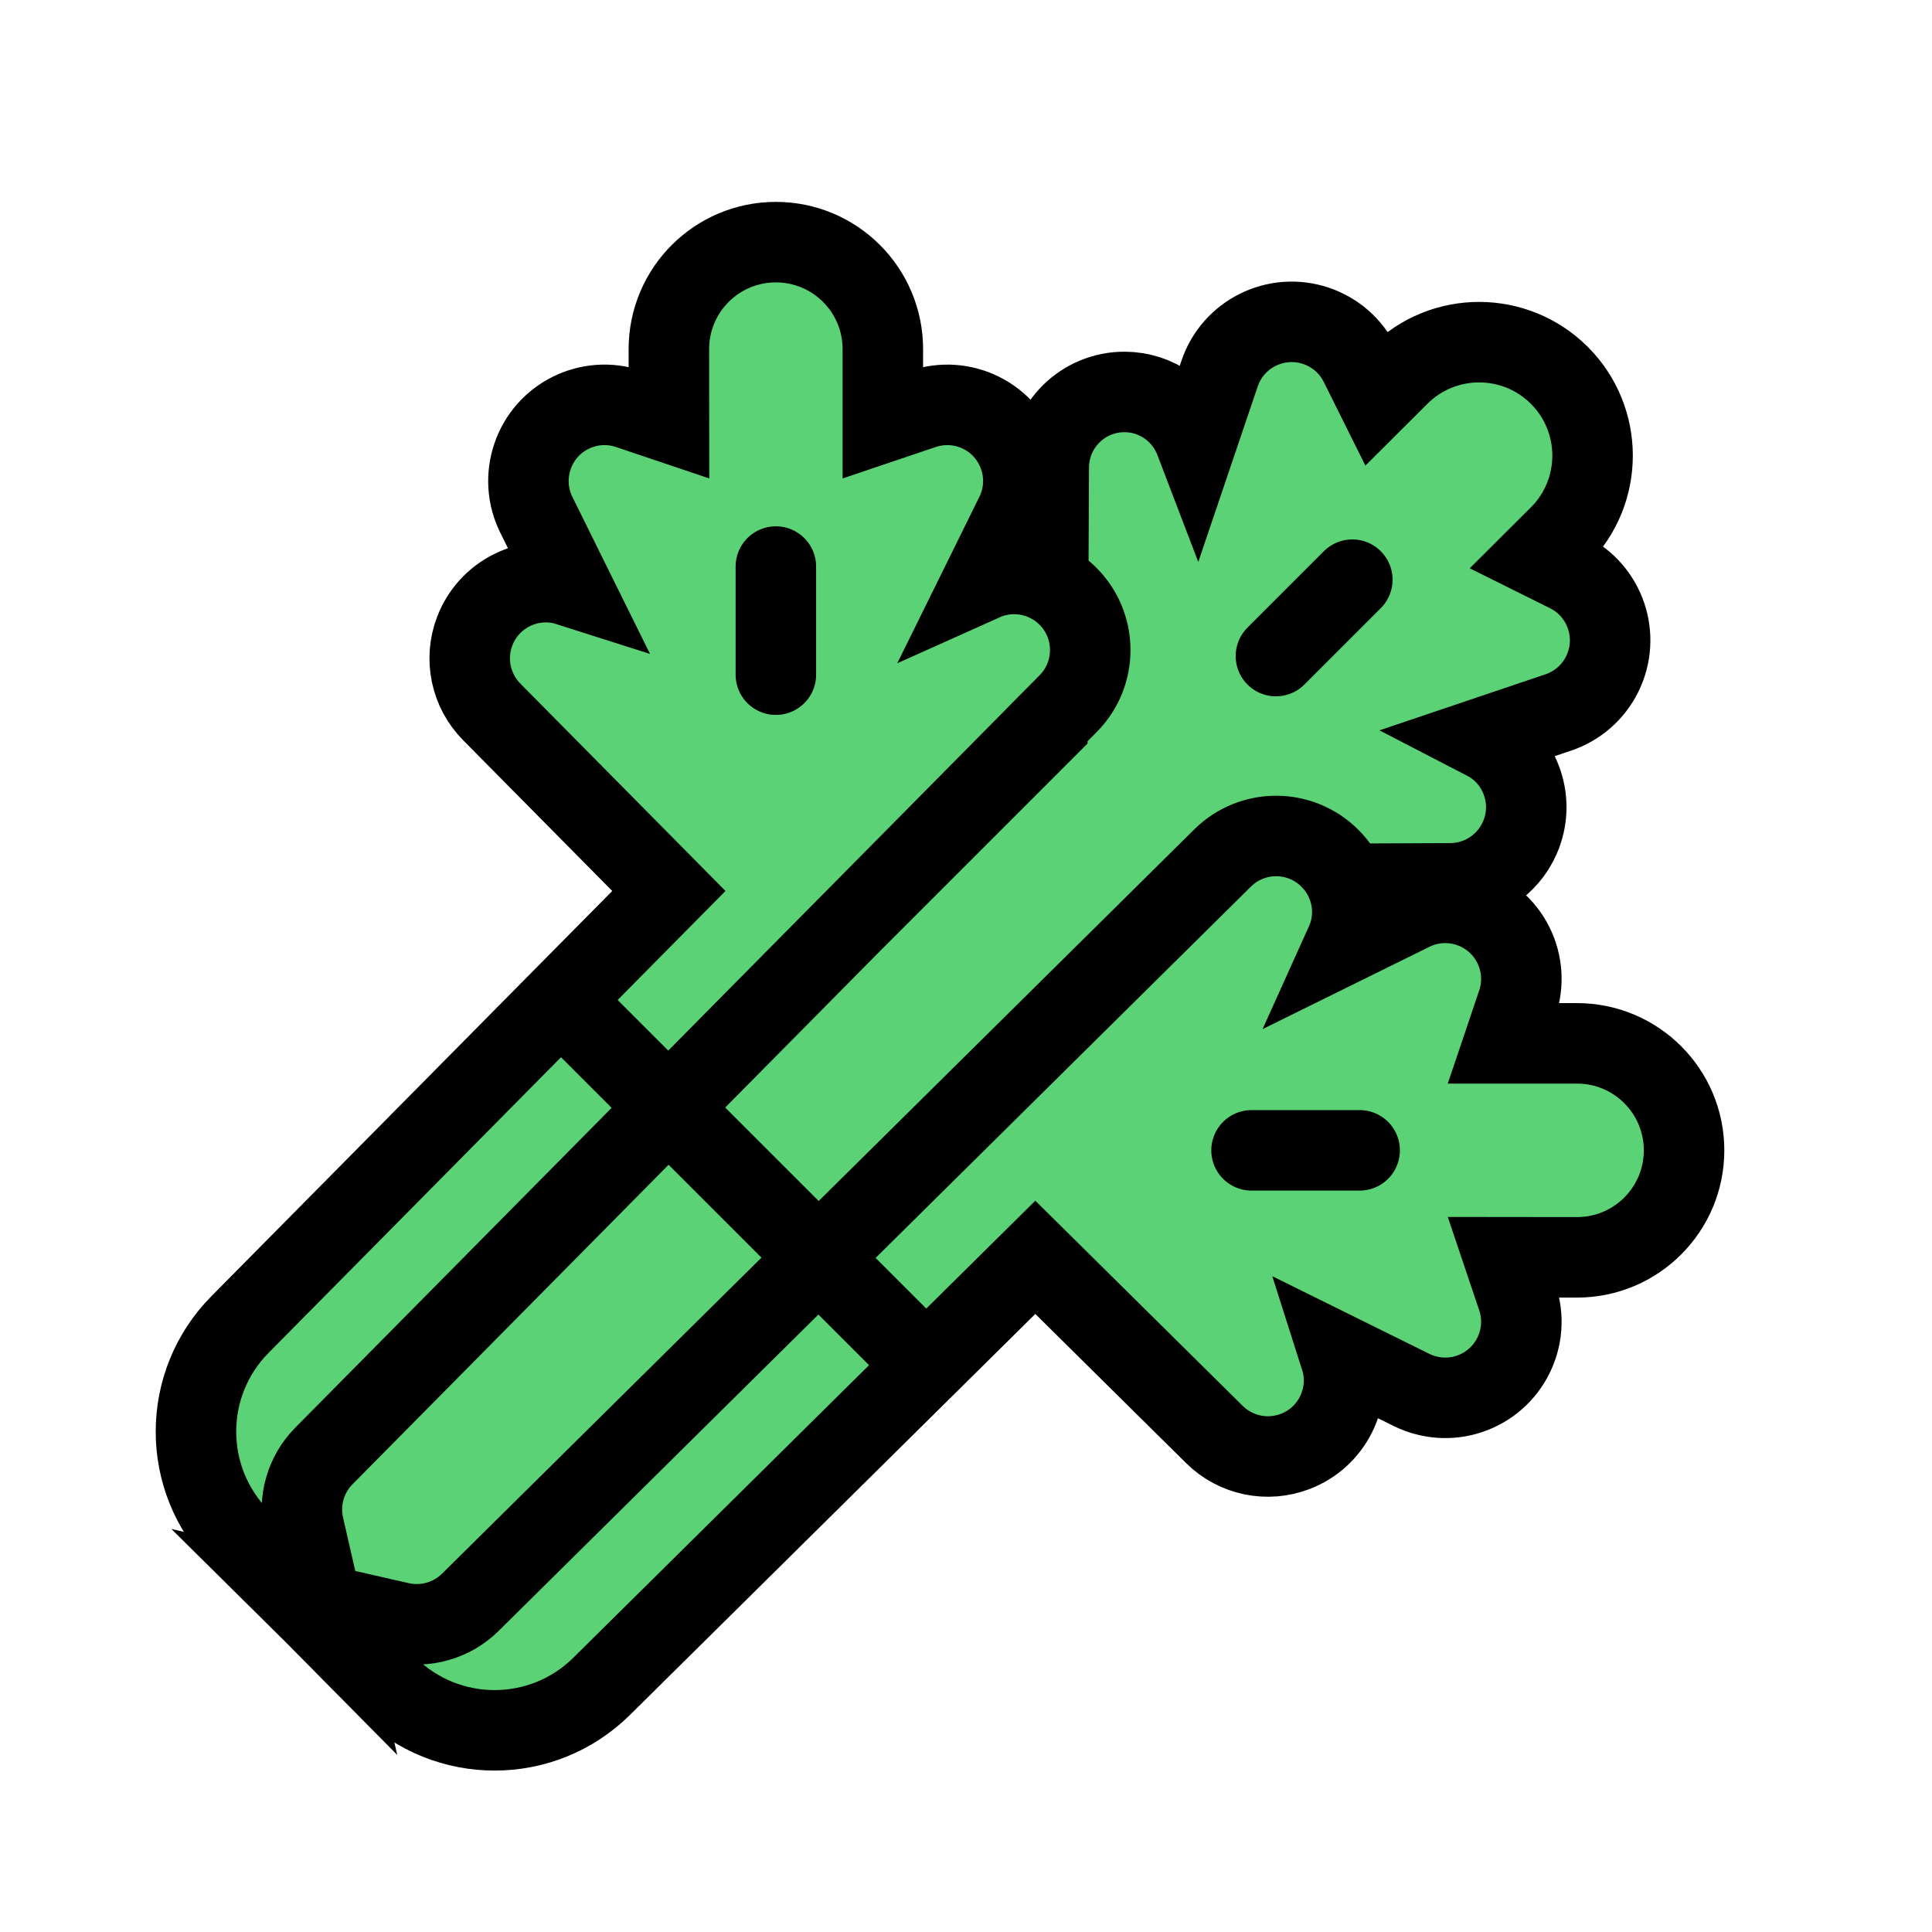 <svg width="24" height="24" viewBox="0 0 24 24" fill="none" xmlns="http://www.w3.org/2000/svg">
<g clip-path="url(#clip0_63_1355)">
<path fill-rule="evenodd" clip-rule="evenodd" d="M19.371 4.663C19.921 5.213 19.921 6.106 19.371 6.656L19.104 6.922L19.476 7.107C19.944 7.339 20.135 7.906 19.903 8.374C19.792 8.599 19.596 8.77 19.359 8.85L18.411 9.17L18.494 9.213C18.902 9.452 19.075 9.965 18.879 10.409C18.729 10.75 18.392 10.971 18.019 10.973L16.731 10.979C16.685 10.864 16.616 10.757 16.525 10.666C16.158 10.294 15.559 10.291 15.188 10.658L5.842 19.905C5.612 20.132 5.281 20.226 4.966 20.154L3.996 19.933L3.774 18.962C3.702 18.647 3.796 18.317 4.023 18.087L10.528 11.511L13.01 9.029L13.01 9.002L13.27 8.74C13.637 8.369 13.634 7.77 13.263 7.403C13.19 7.331 13.108 7.273 13.021 7.229L13.028 5.804C13.031 5.285 13.454 4.866 13.973 4.869C14.365 4.871 14.714 5.117 14.849 5.485L14.857 5.506L15.15 4.641C15.317 4.146 15.854 3.881 16.349 4.048C16.586 4.128 16.782 4.299 16.893 4.524L17.1 4.94L17.378 4.663C17.928 4.113 18.82 4.113 19.371 4.663ZM9.638 3.008C8.904 3.008 8.309 3.603 8.309 4.337L8.31 5.247L7.811 5.079C7.317 4.912 6.78 5.178 6.614 5.673C6.534 5.91 6.551 6.17 6.662 6.394L7.105 7.29L7.017 7.262C6.559 7.143 6.074 7.384 5.899 7.836C5.764 8.183 5.846 8.578 6.108 8.843L8.309 11.068L2.981 16.454C2.252 17.191 2.252 18.377 2.981 19.114L4.057 20.202L3.774 18.962C3.702 18.647 3.796 18.317 4.023 18.087L13.27 8.74C13.637 8.369 13.634 7.77 13.263 7.403C12.985 7.128 12.566 7.053 12.21 7.213L12.614 6.394C12.846 5.926 12.654 5.359 12.186 5.127C11.962 5.016 11.702 4.999 11.465 5.079L10.967 5.247L10.967 4.337C10.967 3.603 10.372 3.008 9.638 3.008ZM20.92 14.29C20.92 15.024 20.325 15.619 19.591 15.619L18.681 15.618L18.849 16.117C19.016 16.612 18.75 17.148 18.255 17.315C18.018 17.395 17.759 17.377 17.534 17.266L16.638 16.823L16.666 16.911C16.785 17.369 16.545 17.854 16.093 18.029C15.745 18.164 15.351 18.082 15.086 17.82L12.861 15.619L7.474 20.948C6.737 21.677 5.551 21.677 4.814 20.948L3.726 19.871L4.966 20.154C5.281 20.226 5.612 20.132 5.842 19.905L15.188 10.658C15.559 10.291 16.158 10.294 16.525 10.666C16.801 10.944 16.876 11.362 16.715 11.718L17.534 11.314C18.002 11.082 18.569 11.274 18.801 11.742C18.912 11.967 18.929 12.226 18.849 12.463L18.681 12.961L19.591 12.961C20.325 12.961 20.92 13.556 20.92 14.29ZM16.89 14.29L15.547 14.29L16.89 14.29Z" fill="#5CD276"/>
<path d="M16.525 10.666C16.616 10.757 16.685 10.864 16.731 10.979L18.019 10.973C18.392 10.971 18.729 10.75 18.879 10.409C19.075 9.965 18.902 9.452 18.494 9.213L18.411 9.17L19.359 8.85C19.596 8.77 19.792 8.599 19.903 8.374C20.135 7.906 19.944 7.339 19.476 7.107L19.104 6.922L19.371 6.656C19.921 6.106 19.921 5.213 19.371 4.663C18.82 4.113 17.928 4.113 17.378 4.663L17.1 4.94L16.893 4.524C16.782 4.299 16.586 4.128 16.349 4.048C15.854 3.881 15.317 4.146 15.15 4.641L14.857 5.506L14.849 5.485C14.714 5.117 14.365 4.871 13.973 4.869C13.454 4.866 13.031 5.285 13.028 5.804L13.021 7.229C13.108 7.273 13.19 7.331 13.263 7.403M16.525 10.666C16.158 10.294 15.559 10.291 15.188 10.658L5.842 19.905C5.612 20.132 5.281 20.226 4.966 20.154M16.525 10.666C16.801 10.944 16.876 11.362 16.715 11.718L17.534 11.314C18.002 11.082 18.569 11.274 18.801 11.742C18.912 11.967 18.929 12.226 18.849 12.463L18.681 12.961L19.591 12.961C20.325 12.961 20.92 13.556 20.92 14.29C20.92 15.024 20.325 15.619 19.591 15.619L18.681 15.618L18.849 16.117C19.016 16.612 18.75 17.148 18.255 17.315C18.018 17.395 17.759 17.377 17.534 17.266L16.638 16.823L16.666 16.911C16.785 17.369 16.545 17.854 16.093 18.029C15.745 18.164 15.351 18.082 15.086 17.82L12.861 15.619L7.474 20.948C6.737 21.677 5.551 21.677 4.814 20.948L3.726 19.871L4.966 20.154M4.966 20.154L3.996 19.933L3.774 18.962M3.774 18.962C3.702 18.647 3.796 18.317 4.023 18.087M3.774 18.962L4.057 20.202L2.981 19.114C2.252 18.377 2.252 17.191 2.981 16.454L8.309 11.068L6.108 8.843C5.846 8.578 5.764 8.183 5.899 7.836C6.074 7.384 6.559 7.143 7.017 7.262L7.105 7.29L6.662 6.394C6.551 6.17 6.534 5.91 6.614 5.673C6.78 5.178 7.317 4.912 7.811 5.079L8.31 5.247L8.309 4.337C8.309 3.603 8.904 3.008 9.638 3.008C10.372 3.008 10.967 3.603 10.967 4.337L10.967 5.247L11.465 5.079C11.702 4.999 11.962 5.016 12.186 5.127C12.654 5.359 12.846 5.926 12.614 6.394L12.21 7.213C12.566 7.053 12.985 7.128 13.263 7.403M4.023 18.087L10.528 11.511L13.01 9.029L13.01 9.002L13.27 8.74M4.023 18.087L13.27 8.74M13.27 8.74C13.637 8.369 13.634 7.77 13.263 7.403M16.799 7.201L15.85 8.15M9.638 7.038L9.638 8.381M7.295 12.752L11.282 16.738M16.89 14.29L15.547 14.29" stroke="black" stroke-linecap="round"/>
</g>
<defs>
<clipPath id="clip0_63_1355">
<rect width="24" height="24" fill="white"/>
</clipPath>
</defs>
</svg>
